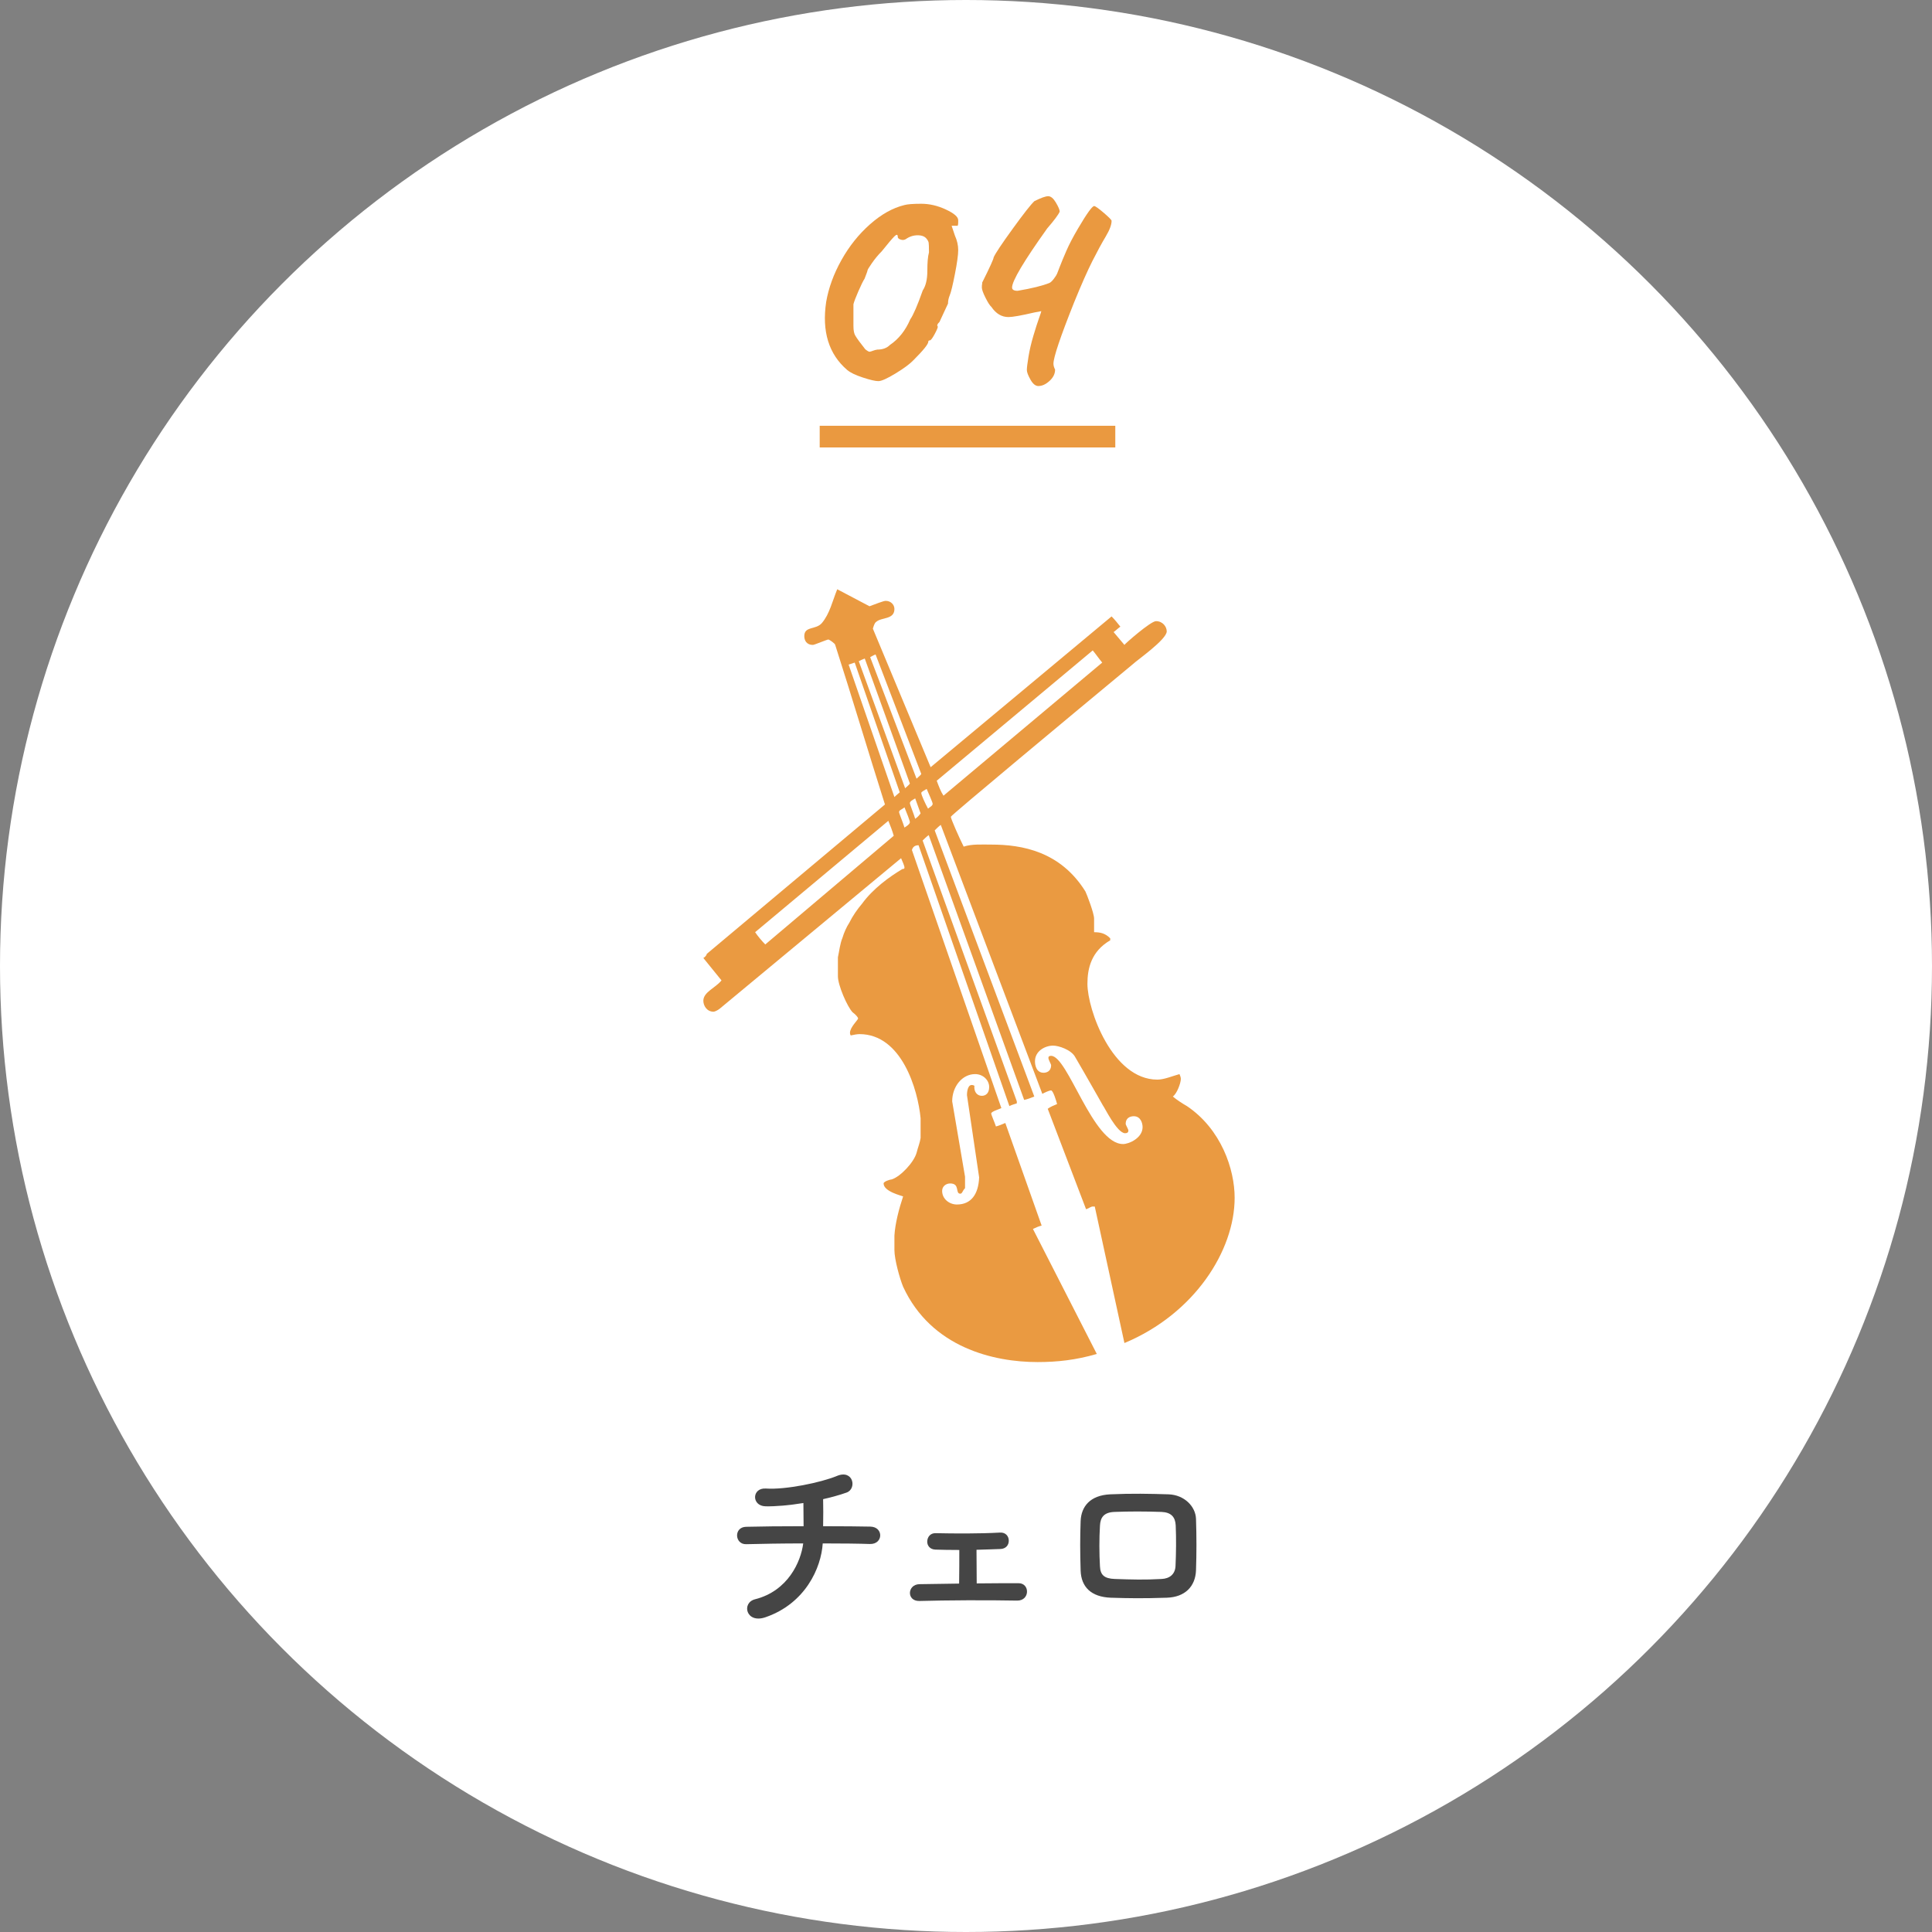 <?xml version="1.0" encoding="utf-8"?>
<!-- Generator: Adobe Illustrator 15.0.0, SVG Export Plug-In . SVG Version: 6.00 Build 0)  -->
<!DOCTYPE svg PUBLIC "-//W3C//DTD SVG 1.1//EN" "http://www.w3.org/Graphics/SVG/1.1/DTD/svg11.dtd">
<svg version="1.1" id="レイヤー_1" xmlns="http://www.w3.org/2000/svg" xmlns:xlink="http://www.w3.org/1999/xlink" x="0px"
	 y="0px" width="200px" height="200px" viewBox="0 0 200 200" enable-background="new 0 0 200 200" xml:space="preserve">
<rect x="0" y="0" width="200" height="200" fill="#808080" stroke="none"/>
<circle fill-rule="evenodd" clip-rule="evenodd" fill="#FFFFFF" cx="100" cy="100" r="100"/>
<g>
	<path fill="#EA9940" d="M93.617,21.229c0.317-0.09,0.901-0.136,1.751-0.136s1.7,0.198,2.55,0.595s1.275,0.766,1.275,1.105v0.238
		c0,0.271-0.046,0.385-0.137,0.34c-0.045,0-0.113,0-0.203,0h-0.341l0.341,1.02c0.226,0.499,0.34,0.998,0.34,1.496
		c0,0.499-0.114,1.326-0.34,2.482c-0.228,1.156-0.403,1.881-0.527,2.176c-0.125,0.295-0.188,0.59-0.188,0.884
		c-0.067,0.136-0.221,0.465-0.459,0.985c-0.237,0.522-0.38,0.828-0.425,0.918c-0.227,0.205-0.283,0.363-0.17,0.477
		c0,0.113-0.113,0.38-0.34,0.799c-0.227,0.42-0.391,0.629-0.493,0.629s-0.153,0.046-0.153,0.137c0,0.25-0.51,0.884-1.53,1.904
		c-0.363,0.385-0.98,0.844-1.853,1.377c-0.873,0.532-1.468,0.799-1.785,0.799c-0.318,0-0.856-0.125-1.615-0.375
		c-0.76-0.248-1.298-0.51-1.615-0.781c-1.904-1.633-2.63-3.979-2.176-7.038c0.25-1.45,0.776-2.896,1.581-4.335
		c0.804-1.439,1.791-2.674,2.958-3.706C91.231,22.187,92.416,21.523,93.617,21.229z M95.929,24.73
		c-0.182-0.249-0.493-0.374-0.935-0.374s-0.856,0.136-1.241,0.408c-0.159,0.091-0.334,0.103-0.527,0.034
		c-0.193-0.068-0.289-0.158-0.289-0.271c0-0.272-0.119-0.289-0.357-0.052c-0.238,0.238-0.675,0.754-1.309,1.547
		c-0.363,0.363-0.697,0.765-1.003,1.207s-0.459,0.692-0.459,0.748c0,0.058-0.102,0.347-0.306,0.867
		c-0.159,0.249-0.374,0.687-0.646,1.31s-0.442,1.07-0.51,1.342v2.244c0,0.477,0.068,0.816,0.204,1.021
		c0.158,0.272,0.498,0.737,1.02,1.394c0.226,0.182,0.379,0.268,0.459,0.256c0.079-0.012,0.192-0.045,0.34-0.103
		c0.147-0.056,0.3-0.097,0.459-0.119c0.544,0,0.974-0.158,1.292-0.476c0.906-0.612,1.609-1.496,2.108-2.652
		c0.317-0.453,0.748-1.45,1.292-2.992c0.317-0.476,0.476-1.15,0.476-2.022s0.056-1.513,0.17-1.921c0-0.545-0.012-0.879-0.034-1.004
		C96.11,24.998,96.042,24.867,95.929,24.73z"/>
	<path fill="#EA9940" d="M101.675,29.253c0.793-1.587,1.19-2.46,1.19-2.618c0.181-0.408,0.838-1.395,1.972-2.958
		c1.133-1.563,1.881-2.517,2.244-2.856c0.68-0.34,1.156-0.51,1.428-0.51c0.272,0,0.538,0.221,0.799,0.663s0.392,0.754,0.392,0.935
		c-0.137,0.318-0.567,0.896-1.292,1.734c-2.426,3.4-3.639,5.439-3.639,6.12c0,0.228,0.192,0.34,0.578,0.34
		c1.474-0.249,2.572-0.521,3.298-0.815c0.137-0.068,0.289-0.216,0.459-0.442s0.277-0.396,0.323-0.511
		c0.045-0.112,0.142-0.361,0.289-0.747s0.368-0.919,0.663-1.599c0.294-0.68,0.702-1.461,1.224-2.346
		c0.906-1.541,1.462-2.313,1.666-2.313c0.113,0,0.442,0.233,0.986,0.697c0.544,0.465,0.816,0.743,0.816,0.834
		c0,0.407-0.204,0.951-0.612,1.631c-0.408,0.681-0.867,1.525-1.377,2.533c-0.51,1.01-1.14,2.432-1.887,4.268
		c-1.429,3.582-2.143,5.701-2.143,6.357c0,0.182,0.057,0.386,0.17,0.612c0,0.431-0.192,0.821-0.578,1.173s-0.771,0.527-1.155,0.527
		c-0.295,0-0.567-0.221-0.816-0.663c-0.25-0.442-0.374-0.776-0.374-1.003s0.057-0.686,0.17-1.377s0.283-1.416,0.51-2.176
		s0.42-1.36,0.578-1.803c0.158-0.441,0.238-0.686,0.238-0.73c-0.022,0-0.261,0.045-0.714,0.136c-1.36,0.317-2.256,0.476-2.687,0.476
		c-0.702,0-1.292-0.351-1.768-1.054c-0.159-0.136-0.363-0.453-0.612-0.952c-0.249-0.498-0.374-0.85-0.374-1.054
		s0.012-0.328,0.034-0.374V29.253z"/>
</g>
<path fill="#EA9940" d="M84.855,46.32v-2.244h30.6v2.244H84.855z"/>
<g>
	<path fill-rule="evenodd" clip-rule="evenodd" fill="#EA9A41" d="M102.4,112.529c0,0.631-0.35,0.91-0.76,0.91
		c-0.49,0-0.84-0.42-0.77-1.049c-0.07,0-0.07-0.07-0.28-0.07c-0.49,0-0.49,0.979-0.49,1.05l1.26,8.51
		c-0.07,1.761-0.84,2.81-2.3,2.81c-0.77,0-1.53-0.56-1.53-1.41c0-0.489,0.42-0.77,0.83-0.77c1.05,0,0.49,1.061,1.05,1.061
		c0.21,0,0.21-0.291,0.49-0.57v-1.189l-1.33-7.801c0-1.55,1.05-2.82,2.37-2.82C101.78,111.189,102.4,111.83,102.4,112.529z
		 M111.31,109.439c0.56,0.98,1.19,2.031,1.74,3.021c0.35,0.63,0.77,1.33,1.12,1.97c0.14,0.141,1.46,2.881,2.3,2.881
		c0.2,0,0.34-0.07,0.34-0.281c0-0.139-0.28-0.559-0.28-0.699c0-0.57,0.42-0.78,0.84-0.78c0.7,0,0.91,0.7,0.91,1.13
		c0,1.12-1.4,1.75-2.02,1.75c-3.14,0-5.71-9.13-7.45-9.13c-0.21,0-0.28,0.07-0.28,0.21c0,0.211,0.28,0.631,0.28,0.77
		c0,0.631-0.49,0.771-0.77,0.771c-0.76,0-0.9-0.771-0.9-1.19c0-1.06,1.04-1.619,1.88-1.619
		C109.57,108.24,110.9,108.66,111.31,109.439z M92.52,86.52l-13.3,11.25c-0.35-0.359-0.77-0.85-1.05-1.27l13.79-11.529
		C92.17,85.46,92.38,86.029,92.52,86.52z M94.19,85.109c0,0.211-0.35,0.42-0.56,0.561c-0.14-0.49-0.56-1.47-0.56-1.609
		c0-0.211,0.35-0.281,0.56-0.49C93.84,84.061,94.19,84.971,94.19,85.109z M95.3,84.2c-0.14,0.21-0.35,0.42-0.56,0.56
		c-0.14-0.49-0.55-1.48-0.55-1.619c0-0.211,0.34-0.351,0.55-0.49L95.3,84.2z M96.55,83.21c0,0.22-0.34,0.36-0.48,0.5
		c-0.28-0.5-0.7-1.41-0.7-1.62c0-0.14,0.35-0.279,0.56-0.42C96.14,82.16,96.55,83.07,96.55,83.21z M93.14,82.02
		c-0.14,0.141-0.35,0.28-0.55,0.49L87.85,68.8l0.63-0.21L93.14,82.02z M94.19,81.109c-0.07,0.141-0.28,0.281-0.49,0.49L88.9,68.45
		c0.13-0.07,0.41-0.21,0.62-0.28L94.19,81.109z M95.37,80.12c-0.07,0.14-0.28,0.28-0.49,0.489l-4.8-12.58
		c0.14-0.069,0.35-0.209,0.56-0.279L95.37,80.12z M114.1,68.59L97.67,82.37c-0.28-0.42-0.49-0.979-0.7-1.55l16.15-13.49
		C113.47,67.75,113.75,68.17,114.1,68.59z M90.01,62.76c0.56-0.21,1.46-0.56,1.67-0.56c0.56,0,0.91,0.42,0.91,0.84
		c0,1.12-1.33,0.84-1.88,1.33c-0.21,0.14-0.28,0.5-0.35,0.71l5.98,14.34l18.73-15.609c0.28,0.279,0.63,0.699,0.91,1.06
		c-0.21,0.14-0.49,0.42-0.7,0.56l1.12,1.33c0-0.07,2.71-2.46,3.27-2.46c0.69,0,1.11,0.57,1.11,1.06c0,0.841-3.13,3.021-3.48,3.371
		c-6.27,5.199-18.87,15.68-18.87,15.819c0,0.21,0.84,2.11,1.33,3.091c0.83-0.281,1.88-0.211,2.85-0.211c3.2,0,7.17,0.711,9.75,4.85
		c0.14,0.281,0.9,2.25,0.9,2.811v1.41c0.56,0,1.12,0.07,1.67,0.63v0.21c-1.95,1.131-2.36,2.891-2.36,4.5c0,2.67,2.57,9.92,7.24,9.92
		c0.69,0,1.53-0.359,2.29-0.57c0.07,0.141,0.14,0.351,0.14,0.5c0,0.42-0.41,1.541-0.83,1.82c0.42,0.35,0.97,0.711,1.46,0.99
		c3.55,2.391,4.94,6.54,4.94,9.49c0,5.48-4.17,12.02-11.41,15.039l-3.07-14.129h-0.28c-0.21,0.07-0.41,0.209-0.62,0.279l-3.97-10.4
		c0.28-0.209,0.63-0.35,0.97-0.489c-0.07-0.28-0.41-1.41-0.62-1.41s-0.63,0.21-0.91,0.351l-10.51-27.84
		c-0.21,0.139-0.49,0.43-0.63,0.569l10.31,27.55c-0.35,0.141-0.7,0.28-1.05,0.35L96.14,86.45c-0.21,0.14-0.49,0.42-0.63,0.56
		l9.75,27v0.211c-0.21,0.069-0.49,0.139-0.77,0.279l-9.4-27c-0.49,0-0.62,0.279-0.69,0.49l9.26,26.72
		c-0.28,0.14-1.05,0.351-1.05,0.56c0,0.141,0.35,0.91,0.49,1.34c0.28-0.069,0.62-0.209,0.97-0.359l3.76,10.62
		c-0.28,0.069-0.62,0.21-0.9,0.351l6.61,12.939c-2.16,0.63-4.11,0.84-6.13,0.84c-4.52,0-11-1.48-13.92-7.8
		c-0.35-0.851-0.9-2.82-0.9-3.8v-1.48c0.07-1.26,0.48-2.811,0.9-4.07c-0.14-0.07-2.02-0.5-2.02-1.34c0-0.21,0.7-0.42,0.84-0.42
		c0.9-0.279,2.29-1.76,2.57-2.74c0.14-0.56,0.35-1.06,0.42-1.55v-2.04c-0.28-2.949-1.95-8.71-6.33-8.71c-0.21,0-0.63,0.07-0.91,0.14
		c0-0.069-0.07-0.069-0.07-0.279c0-0.57,0.84-1.34,0.84-1.48c0-0.14-0.35-0.49-0.56-0.63c-0.56-0.569-1.53-2.819-1.53-3.729V99.1
		c0.14-0.629,0.21-1.399,0.48-2.039c0.14-0.49,0.42-1.121,0.7-1.541c0.35-0.709,0.84-1.41,1.32-1.97c1.12-1.55,2.86-2.81,4.18-3.59
		c0.07,0,0.21,0,0.21-0.14c0-0.211-0.21-0.631-0.35-0.98l-18.8,15.6c-0.2,0.15-0.48,0.291-0.62,0.291c-0.7,0-1.05-0.641-1.05-1.131
		c0-0.91,1.26-1.33,1.88-2.109l-1.88-2.32c0.14-0.07,0.35-0.279,0.35-0.42l18.45-15.471c-1.74-5.479-3.41-11.1-5.15-16.52
		c0-0.14-0.63-0.56-0.7-0.56c-0.14,0-1.46,0.56-1.6,0.56c-0.69,0-0.9-0.49-0.9-0.91c0-1.05,1.18-0.629,1.81-1.34
		c0.83-0.98,1.11-2.31,1.6-3.51L90.01,62.76z"/>
</g>
<g>
	<path fill="#454545" d="M79.247,167.415c-2.021,0.7-2.521-1.501-1.08-1.86c3.401-0.86,4.741-3.881,4.981-5.781
		c-2.16,0-4.321,0.04-5.901,0.08c-1.2,0.039-1.32-1.781,0-1.801c1.48-0.04,3.701-0.061,5.941-0.061c0-0.84-0.02-1.74-0.02-2.4
		c-1.46,0.24-2.86,0.361-3.921,0.341c-1.48-0.04-1.42-1.94,0.04-1.841c2.041,0.141,5.701-0.62,7.342-1.3c1.72-0.72,2.1,1.34,1,1.72
		c-0.72,0.26-1.56,0.48-2.42,0.681c0.02,0.78,0.02,1.841,0,2.8c2.101,0,3.941,0.021,4.881,0.041c1.4,0.02,1.36,1.84-0.04,1.8
		c-1.1-0.04-2.9-0.06-4.881-0.06C85.008,162.314,83.368,165.994,79.247,167.415z"/>
	<path fill="#454545" d="M96.827,160.414c-0.58-0.021-0.86-0.441-0.84-0.861s0.3-0.859,0.88-0.84c1.92,0.04,4.461,0.061,6.642-0.061
		c0.62-0.039,0.92,0.4,0.92,0.841s-0.28,0.841-0.88,0.86c-0.681,0.02-1.561,0.061-2.461,0.08c0,1.141,0.021,2.561,0.021,3.48
		c1.56-0.02,3.101-0.02,4.341-0.02c1.18,0,1.18,1.82-0.16,1.8c-3.121-0.06-7.322-0.04-10.103,0.04c-1.36,0.04-1.28-1.721,0-1.74
		c1.101-0.02,2.561-0.04,4.101-0.061c0.02-1.039,0.02-2.62,0.02-3.48C98.327,160.453,97.407,160.434,96.827,160.414z"/>
	<path fill="#454545" d="M120.789,165.395c-2.48,0.08-3.861,0.061-5.802,0c-2.04-0.08-3.061-1.12-3.12-2.801
		c-0.061-1.98-0.061-3.42,0-5.141c0.06-1.48,0.96-2.661,3.061-2.761c2.24-0.101,4.101-0.06,6.041,0c1.66,0.06,2.801,1.28,2.841,2.54
		c0.061,1.82,0.061,3.602,0,5.321C123.75,164.234,122.669,165.334,120.789,165.395z M121.709,157.913c-0.04-0.86-0.46-1.36-1.48-1.4
		c-1.72-0.06-3.301-0.06-4.86,0c-1.12,0.04-1.461,0.601-1.501,1.42c-0.08,1.3-0.08,2.86,0,4.222c0.04,0.88,0.44,1.26,1.541,1.3
		c1.82,0.06,3.021,0.101,4.841,0c0.84-0.04,1.4-0.5,1.44-1.341C121.749,160.793,121.77,159.253,121.709,157.913z"/>
</g>
</svg>
